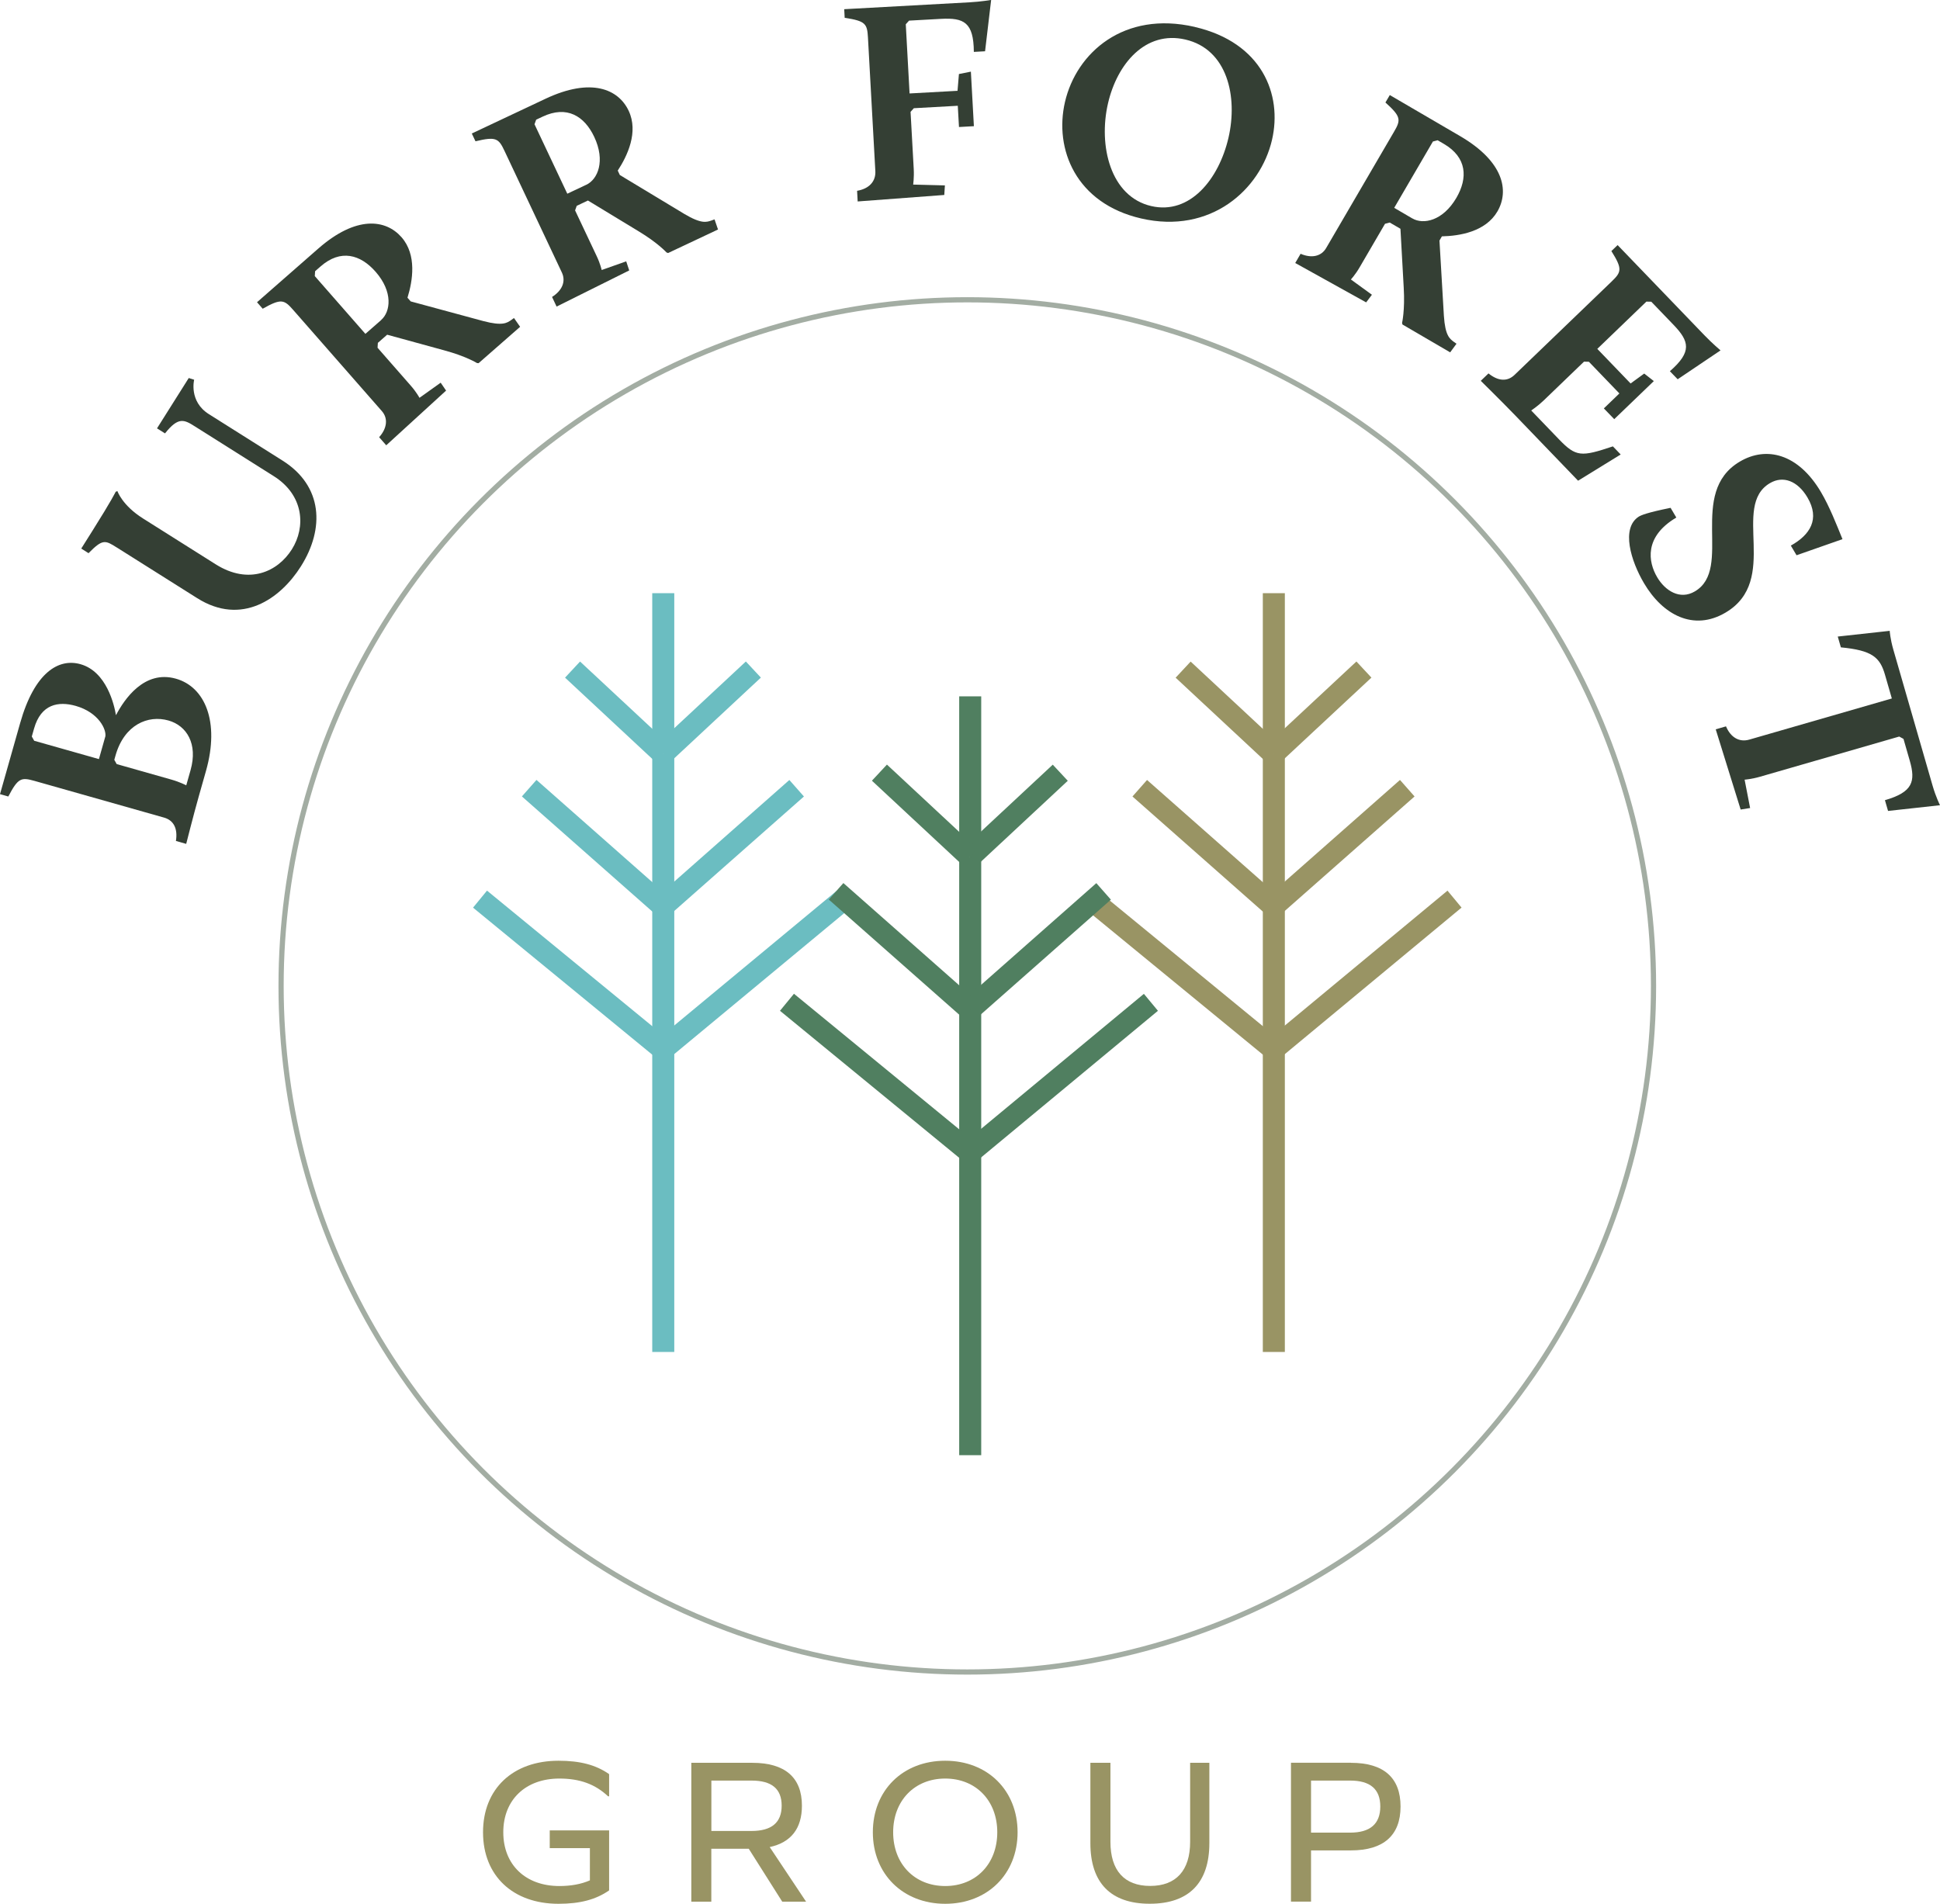 <?xml version="1.0" encoding="UTF-8"?><svg id="Layer_2" xmlns="http://www.w3.org/2000/svg" viewBox="0 0 373.4 366.48"><defs><style>.cls-1{fill:#6bbdc1;}.cls-2{fill:#999464;}.cls-3{fill:#343f34;}.cls-4{fill:#507f60;}.cls-5{fill:none;stroke:#a3ada3;stroke-miterlimit:10;}</style></defs><g id="Layer_1-2"><g><circle class="cls-5" cx="186.18" cy="189.79" r="132.08"/><g><g><rect class="cls-2" x="243.06" y="145.1" width="4.24" height="115.16"/><rect class="cls-2" x="239.87" y="185.43" width="45.31" height="4.24" transform="translate(-59.28 210.77) rotate(-39.67)"/><rect class="cls-2" x="240.78" y="161" width="34.38" height="4.24" transform="translate(-43.39 211.45) rotate(-41.42)"/><rect class="cls-2" x="241.91" y="134.88" width="23.8" height="4.24" transform="translate(-25.27 209.81) rotate(-42.98)"/><rect class="cls-2" x="243.06" y="114.19" width="4.24" height="30.92"/><rect class="cls-2" x="225.42" y="164.76" width="4.24" height="45.59" transform="translate(-61.79 244.47) rotate(-50.63)"/><rect class="cls-2" x="230.14" y="145.93" width="4.24" height="34.38" transform="translate(-43.74 229.27) rotate(-48.56)"/><rect class="cls-2" x="234.3" y="125.1" width="4.24" height="23.8" transform="translate(-24.96 216.63) rotate(-47.03)"/></g><g><rect class="cls-1" x="125.54" y="145.1" width="4.24" height="115.16"/><rect class="cls-1" x="122.34" y="185.43" width="45.31" height="4.24" transform="translate(-86.34 135.74) rotate(-39.67)"/><rect class="cls-1" x="123.26" y="161" width="34.38" height="4.24" transform="translate(-72.8 133.79) rotate(-41.44)"/><rect class="cls-1" x="124.39" y="134.88" width="23.8" height="4.24" transform="translate(-56.81 129.69) rotate(-42.98)"/><rect class="cls-1" x="125.54" y="114.19" width="4.24" height="30.92"/><rect class="cls-1" x="107.89" y="164.76" width="4.24" height="45.59" transform="translate(-104.76 153.62) rotate(-50.63)"/><rect class="cls-1" x="112.62" y="145.93" width="4.24" height="34.38" transform="translate(-83.48 141.16) rotate(-48.56)"/><rect class="cls-1" x="116.78" y="125.1" width="4.24" height="23.8" transform="translate(-62.38 130.63) rotate(-47.03)"/></g><g><rect class="cls-4" x="184.62" y="164.97" width="4.24" height="115.16"/><rect class="cls-4" x="181.42" y="205.3" width="45.31" height="4.24" transform="translate(-85.41 178.03) rotate(-39.67)"/><rect class="cls-4" x="182.34" y="180.86" width="34.38" height="4.24" transform="translate(-71.15 177.86) rotate(-41.44)"/><rect class="cls-4" x="183.47" y="154.74" width="23.8" height="4.24" transform="translate(-54.5 175.3) rotate(-42.98)"/><rect class="cls-4" x="184.62" y="134.05" width="4.24" height="30.92"/><rect class="cls-4" x="166.97" y="184.62" width="4.24" height="45.59" transform="translate(-98.51 206.55) rotate(-50.63)"/><rect class="cls-4" x="171.7" y="165.79" width="4.24" height="34.38" transform="translate(-78.4 192.16) rotate(-48.56)"/><rect class="cls-4" x="175.86" y="144.96" width="4.24" height="23.8" transform="translate(-58.11 180.2) rotate(-47.04)"/></g></g><g><path class="cls-2" d="M96.87,352.72c0,6.28,4.31,10.35,10.79,10.35,2.25,0,4.19-.36,5.88-1.09v-6.2h-7.73v-3.42h11.43v11.55c-2.54,1.77-5.6,2.58-9.74,2.58-8.78,0-14.53-5.39-14.53-13.77s5.76-13.77,14.53-13.77c4.15,0,7.21,.8,9.74,2.58v4.27h-.2c-2.46-2.33-5.43-3.42-9.38-3.42-6.48,0-10.79,4.07-10.79,10.34Z"/><path class="cls-2" d="M133.06,366.08v-26.73h11.75c6.28,0,9.54,2.82,9.54,8.25,0,4.39-2.09,7.08-6.2,7.97l7,10.51h-4.59l-6.44-10.18h-7.21v10.18h-3.86Zm11.59-13.61c3.86,0,5.8-1.61,5.8-4.87s-1.93-4.83-5.8-4.83h-7.73v9.7h7.73Z"/><path class="cls-2" d="M195.86,352.72c0,8.05-5.8,13.77-13.93,13.77s-13.93-5.72-13.93-13.77,5.76-13.77,13.93-13.77,13.93,5.72,13.93,13.77Zm-23.95,0c0,6.08,4.11,10.35,10.02,10.35s10.02-4.27,10.02-10.35-4.11-10.34-10.02-10.34-10.02,4.27-10.02,10.34Z"/><path class="cls-2" d="M232.77,354.81c0,7.65-3.95,11.67-11.47,11.67s-11.43-4.03-11.43-11.67v-15.46h3.86v15.21c0,5.51,2.66,8.49,7.65,8.49s7.69-2.98,7.69-8.49v-15.21h3.7v15.46Z"/><path class="cls-2" d="M260.03,339.35c6.28,0,9.54,2.86,9.54,8.41s-3.26,8.45-9.54,8.45h-7.69v9.86h-3.86v-26.73h11.55Zm-.16,13.44c3.86,0,5.8-1.69,5.8-5.03s-1.93-4.99-5.8-4.99h-7.53v10.02h7.53Z"/></g><g><path class="cls-3" d="M33.86,161.89c.37-2.31-.37-3.96-2.29-4.5l-24.92-7.06c-2.56-.72-3.16-.61-5.05,3l-1.6-.45,3.88-13.69c2.76-9.75,7.4-12.52,11.61-11.33,5.06,1.43,6.51,7.89,6.83,9.82,1.63-3.11,5.47-8.75,11.54-7.03,5.59,1.58,8.47,8.27,5.79,17.75l-1.39,4.9c-1.01,3.57-2.42,9.15-2.42,9.15l-1.97-.56Zm-13.59-20.07c.27-1.36-1.27-4.67-5.69-5.93-3.36-.95-6.69-.34-8.02,4.35l-.44,1.54,.46,.82,12.46,3.53,1.22-4.31Zm16.41,6.43c1.43-5.06-.74-8.55-4.25-9.55-3.94-1.12-8.51,.81-10.19,6.72l-.24,.85,.46,.82,10.54,2.99c1.6,.45,2.85,1.1,2.85,1.1l.83-2.93Z"/><path class="cls-3" d="M22.5,105.41c-2.25-1.42-2.72-1.71-5.46,1.08l-1.4-.89,2.15-3.42c3.72-5.9,4.48-7.52,4.48-7.52l.33-.12s.9,2.73,4.93,5.27l14,8.83c6.37,4.01,11.92,1.43,14.64-2.88,2.72-4.31,2.33-10.44-3.48-14.1l-15.17-9.57c-2.06-1.3-3.17-1.93-5.76,1.34l-1.54-.97,6.11-9.69,1.04,.33s-1.06,4.17,2.83,6.62l14.19,8.95c7.77,4.9,8.11,13.09,3.53,20.35-3.99,6.32-11.44,11.5-19.96,6.13l-15.45-9.74Z"/><path class="cls-3" d="M72.97,84.17c1.52-1.7,1.77-3.61,.53-5.03l-17.07-19.48c-1.75-2-2.32-2.23-5.87-.23l-1.09-1.25,11.78-10.32c7.33-6.42,13-5.65,16.03-2.2,2.99,3.41,2.15,8.42,1.15,11.65l.62,.71,13.99,3.79c3.74,.99,4.57,.34,5.39-.23l.5-.36,1.18,1.69-7.99,7-.31-.02s-2.11-1.32-6.35-2.46l-10.94-3-1.79,1.57-.06,.94,6.42,7.33c1.06,1.21,1.65,2.31,1.65,2.31l4.08-2.91,1.04,1.52-11.52,10.53-1.35-1.54Zm.39-22.57c1.83-1.6,2.32-5.42-1.07-9.29-2.92-3.33-6.73-4.41-10.6-1.01l-1.04,.91-.06,.94,9.74,11.12,3.04-2.66Z"/><path class="cls-3" d="M106.26,57.16c1.94-1.22,2.69-2.98,1.89-4.69l-11.05-23.43c-1.13-2.4-1.62-2.79-5.58-1.84l-.71-1.5,14.17-6.68c8.81-4.16,14.06-1.86,16.02,2.3,1.94,4.11-.25,8.69-2.1,11.52l.4,.85,12.41,7.49c3.32,1.98,4.3,1.58,5.25,1.26l.57-.21,.67,1.95-9.61,4.53-.3-.11s-1.67-1.85-5.43-4.11l-9.7-5.89-2.15,1.02-.32,.88,4.16,8.81c.69,1.45,.96,2.67,.96,2.67l4.72-1.67,.58,1.75-13.98,6.96-.87-1.85Zm6.59-21.59c2.2-1.04,3.72-4.57,1.52-9.23-1.89-4-5.26-6.09-9.92-3.89l-1.25,.59-.32,.88,6.31,13.37,3.65-1.72Z"/><path class="cls-3" d="M164.98,36.73c2.31-.4,3.61-1.81,3.5-3.8l-1.42-25.7c-.15-2.65-.45-3.19-4.48-3.8l-.09-1.66,24.04-1.32c2.27-.12,4.24-.46,4.24-.46l-1.17,9.88-2.16,.12c-.04-5.71-1.92-6.6-6.34-6.36l-6.13,.34-.63,.7,.73,13.32,9.23-.51,.27-3.23,2.3-.46,.58,10.5-2.87,.16-.23-4.09-8.46,.47-.63,.7,.61,11c.09,1.66-.11,3-.11,3l6.11,.16-.12,1.84-16.67,1.25-.11-2.04Z"/><path class="cls-3" d="M229.97,5.19c12.94,3,16.88,13,14.86,21.73-2.22,9.6-11.83,18.23-25.21,15.13-12.51-2.89-16.75-13.31-14.64-22.42,2.2-9.49,11.34-17.6,24.99-14.45Zm-8.38,34.48c7.44,1.72,13.01-5.17,14.86-13.15,1.83-7.93-.21-17.04-8.3-18.91-7.66-1.77-13.12,4.63-14.89,12.29-1.88,8.14,.45,17.95,8.33,19.77Z"/><path class="cls-3" d="M250.32,48.85c2.1,.91,3.98,.53,4.93-1.1l13.06-22.38c1.34-2.29,1.38-2.91-1.65-5.64l.84-1.43,13.53,7.9c8.42,4.91,9.49,10.54,7.18,14.51-2.29,3.92-7.3,4.71-10.68,4.79l-.47,.81,.85,14.47c.25,3.86,1.13,4.44,1.93,5.04l.5,.35-1.22,1.66-9.18-5.36-.08-.3s.58-2.42,.32-6.8l-.63-11.33-2.06-1.2-.91,.24-4.91,8.42c-.81,1.39-1.66,2.3-1.66,2.3l4.05,2.94-1.11,1.47-13.65-7.58,1.03-1.77Zm21.53-6.8c2.1,1.23,5.87,.48,8.47-3.97,2.23-3.83,2.04-7.78-2.41-10.38l-1.2-.7-.91,.24-7.45,12.77,3.49,2.04Z"/><path class="cls-3" d="M286.48,71.87c1.81,1.48,3.61,1.67,5.04,.29l18.67-17.96c1.91-1.84,2.12-2.43-.04-5.87l1.2-1.15,16.7,17.35c1.57,1.63,3.11,2.92,3.11,2.92l-8.25,5.56-1.5-1.55c4.3-3.75,3.75-5.76,.68-8.95l-4.26-4.43-.94-.02-9.45,9.1,6.41,6.66,2.62-1.91,1.85,1.45-7.62,7.33-2-2.07,2.99-2.88-5.87-6.1-.94-.02-7.74,7.45c-1.2,1.15-2.42,1.95-2.42,1.95l5.33,5.54c3.3,3.43,4.28,3.41,10.39,1.37l1.5,1.56-8.2,5.05-12.05-12.52c-2.57-2.67-6.68-6.71-6.68-6.71l1.48-1.42Z"/><path class="cls-3" d="M321.55,97.77l1.1,1.86c-6.24,3.69-5.43,8.55-3.68,11.5,1.52,2.57,4.36,4.43,7.26,2.71,7.43-4.39-1.51-18.98,8.64-24.98,5.1-3.02,11.23-1.56,15.62,5.87,1.66,2.81,3,6.26,4.14,9.06l-8.84,3.1-1.1-1.86c3.68-2.05,5.67-5.09,3.19-9.28-1.89-3.19-4.69-4.24-7.22-2.74-7.53,4.45,2.04,18.67-8.54,24.92-6.15,3.63-12.08,.45-15.68-5.64-2.54-4.29-4.47-10.6-1.03-12.83,.52-.31,1.66-.79,6.13-1.7Z"/><path class="cls-3" d="M332.2,139.81c.91,2.16,2.57,3.12,4.49,2.57l27.44-7.92-1.32-4.57c-.98-3.4-2.51-4.69-8.49-5.27l-.6-2.08,10-1.1s.08,1.48,.71,3.66l7.55,26.17c.63,2.18,1.42,3.74,1.42,3.74l-10,1.1-.6-2.07c5.37-1.55,5.93-3.61,4.78-7.6l-1.21-4.2-.82-.45-26.81,7.74c-1.59,.46-2.95,.56-2.95,.56l1.06,5.46-1.82,.29-4.8-15.44,1.97-.57Z"/></g></g></g></svg>